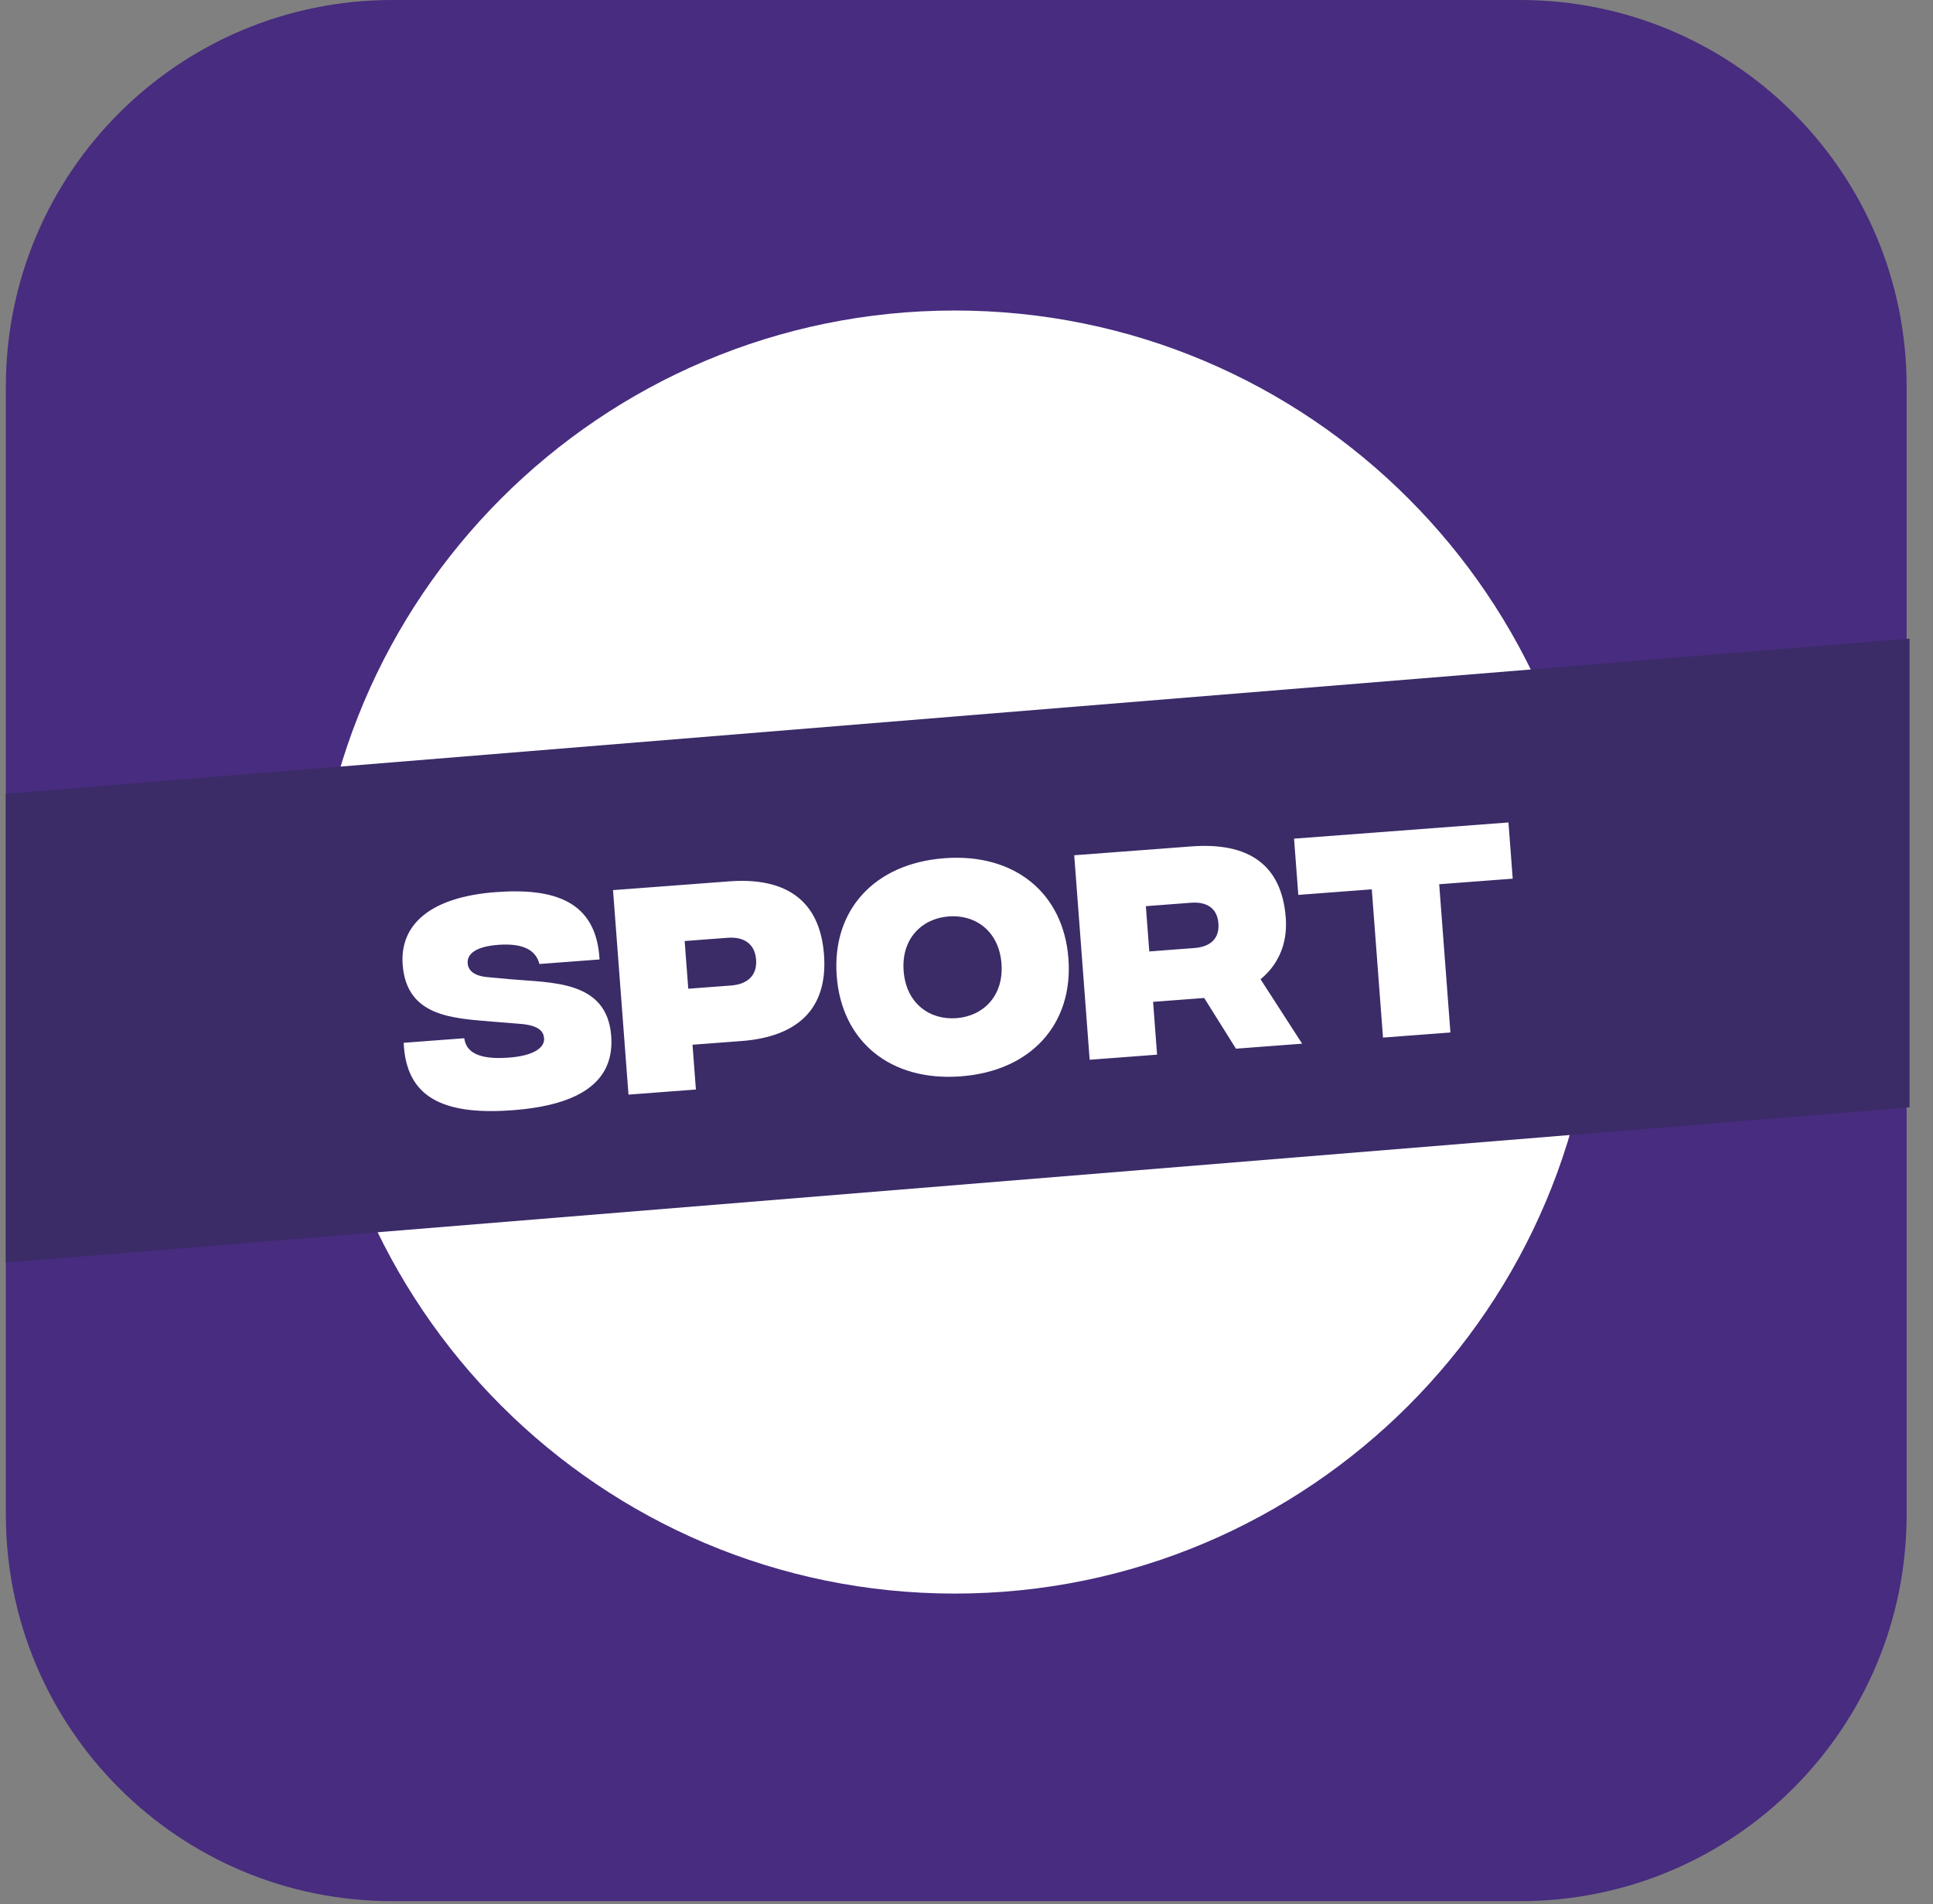 <svg xmlns="http://www.w3.org/2000/svg" fill="none" viewBox="0 0 66 65" height="65" width="66">
<rect x="0" y="0" width="66" height="65" fill="#808080" stroke="none"/>
<path fill="#472C7F" d="M51.9 64.9H13.4C6.1 64.9 0.2 59 0.2 51.7V13.2C0.2 5.9 6.1 -9.91821e-05 13.4 -9.91821e-05H51.9C59.2 -9.91821e-05 65.1 5.9 65.1 13.2V51.7C65.1 59 59.2 64.9 51.9 64.9Z"></path>
<path fill="white" d="M32.6 10.6C20.505 10.6 10.7 20.405 10.7 32.5C10.7 44.595 20.505 54.4 32.6 54.4C44.695 54.4 54.5 44.595 54.5 32.5C54.5 20.405 44.695 10.6 32.6 10.6Z"></path>
<path fill="#3B2B67" d="M65.199 37.8L0.199 43.1V27.1L65.199 21.8V37.8Z"></path>
<path fill="white" d="M17.467 37.902C15.057 38.076 13.862 37.414 13.783 35.598L15.852 35.442C15.913 35.914 16.334 36.174 17.332 36.107C18.213 36.049 18.601 35.769 18.577 35.445C18.56 35.221 18.418 34.997 17.729 34.949L16.821 34.876C15.483 34.759 13.884 34.721 13.749 32.935C13.645 31.555 14.702 30.623 16.921 30.455C18.924 30.304 20.362 30.755 20.471 32.753L18.419 32.908C18.3 32.449 17.888 32.188 17.007 32.254C16.242 32.312 15.944 32.568 15.968 32.884C15.983 33.084 16.126 33.315 16.664 33.358L17.413 33.427C18.819 33.555 20.725 33.452 20.869 35.364C20.984 36.884 19.861 37.73 17.467 37.902ZM21.459 37.367L20.931 30.386L24.895 30.087C26.798 29.943 27.992 30.705 28.134 32.583C28.276 34.461 27.21 35.394 25.315 35.538L23.645 35.664L23.761 37.193L21.459 37.367ZM23.5 33.752L24.963 33.642C25.52 33.6 25.856 33.299 25.816 32.758C25.775 32.218 25.397 31.971 24.848 32.013L23.377 32.124L23.5 33.752ZM32.806 36.743C30.404 36.925 28.738 35.555 28.569 33.319C28.4 31.084 29.841 29.479 32.243 29.297C34.645 29.116 36.311 30.486 36.48 32.721C36.649 34.957 35.207 36.562 32.806 36.743ZM32.656 34.757C33.57 34.688 34.278 33.999 34.194 32.894C34.111 31.789 33.307 31.214 32.393 31.284C31.479 31.353 30.77 32.041 30.854 33.147C30.937 34.252 31.741 34.826 32.656 34.757ZM44.46 35.628L42.2 35.799L41.116 34.068L39.371 34.2L39.507 36.003L37.205 36.177L36.678 29.196L40.675 28.894C42.611 28.748 43.763 29.497 43.901 31.333C43.972 32.272 43.599 32.969 43.04 33.429L44.46 35.628ZM39.124 30.934L39.241 32.479L40.778 32.363C41.36 32.319 41.638 32.014 41.601 31.524C41.564 31.033 41.243 30.773 40.661 30.817L39.124 30.934ZM51.505 28.076L51.65 29.995L49.14 30.185L49.523 35.246L47.221 35.42L46.838 30.359L44.329 30.549L44.184 28.629L51.505 28.076Z"></path>
</svg>
